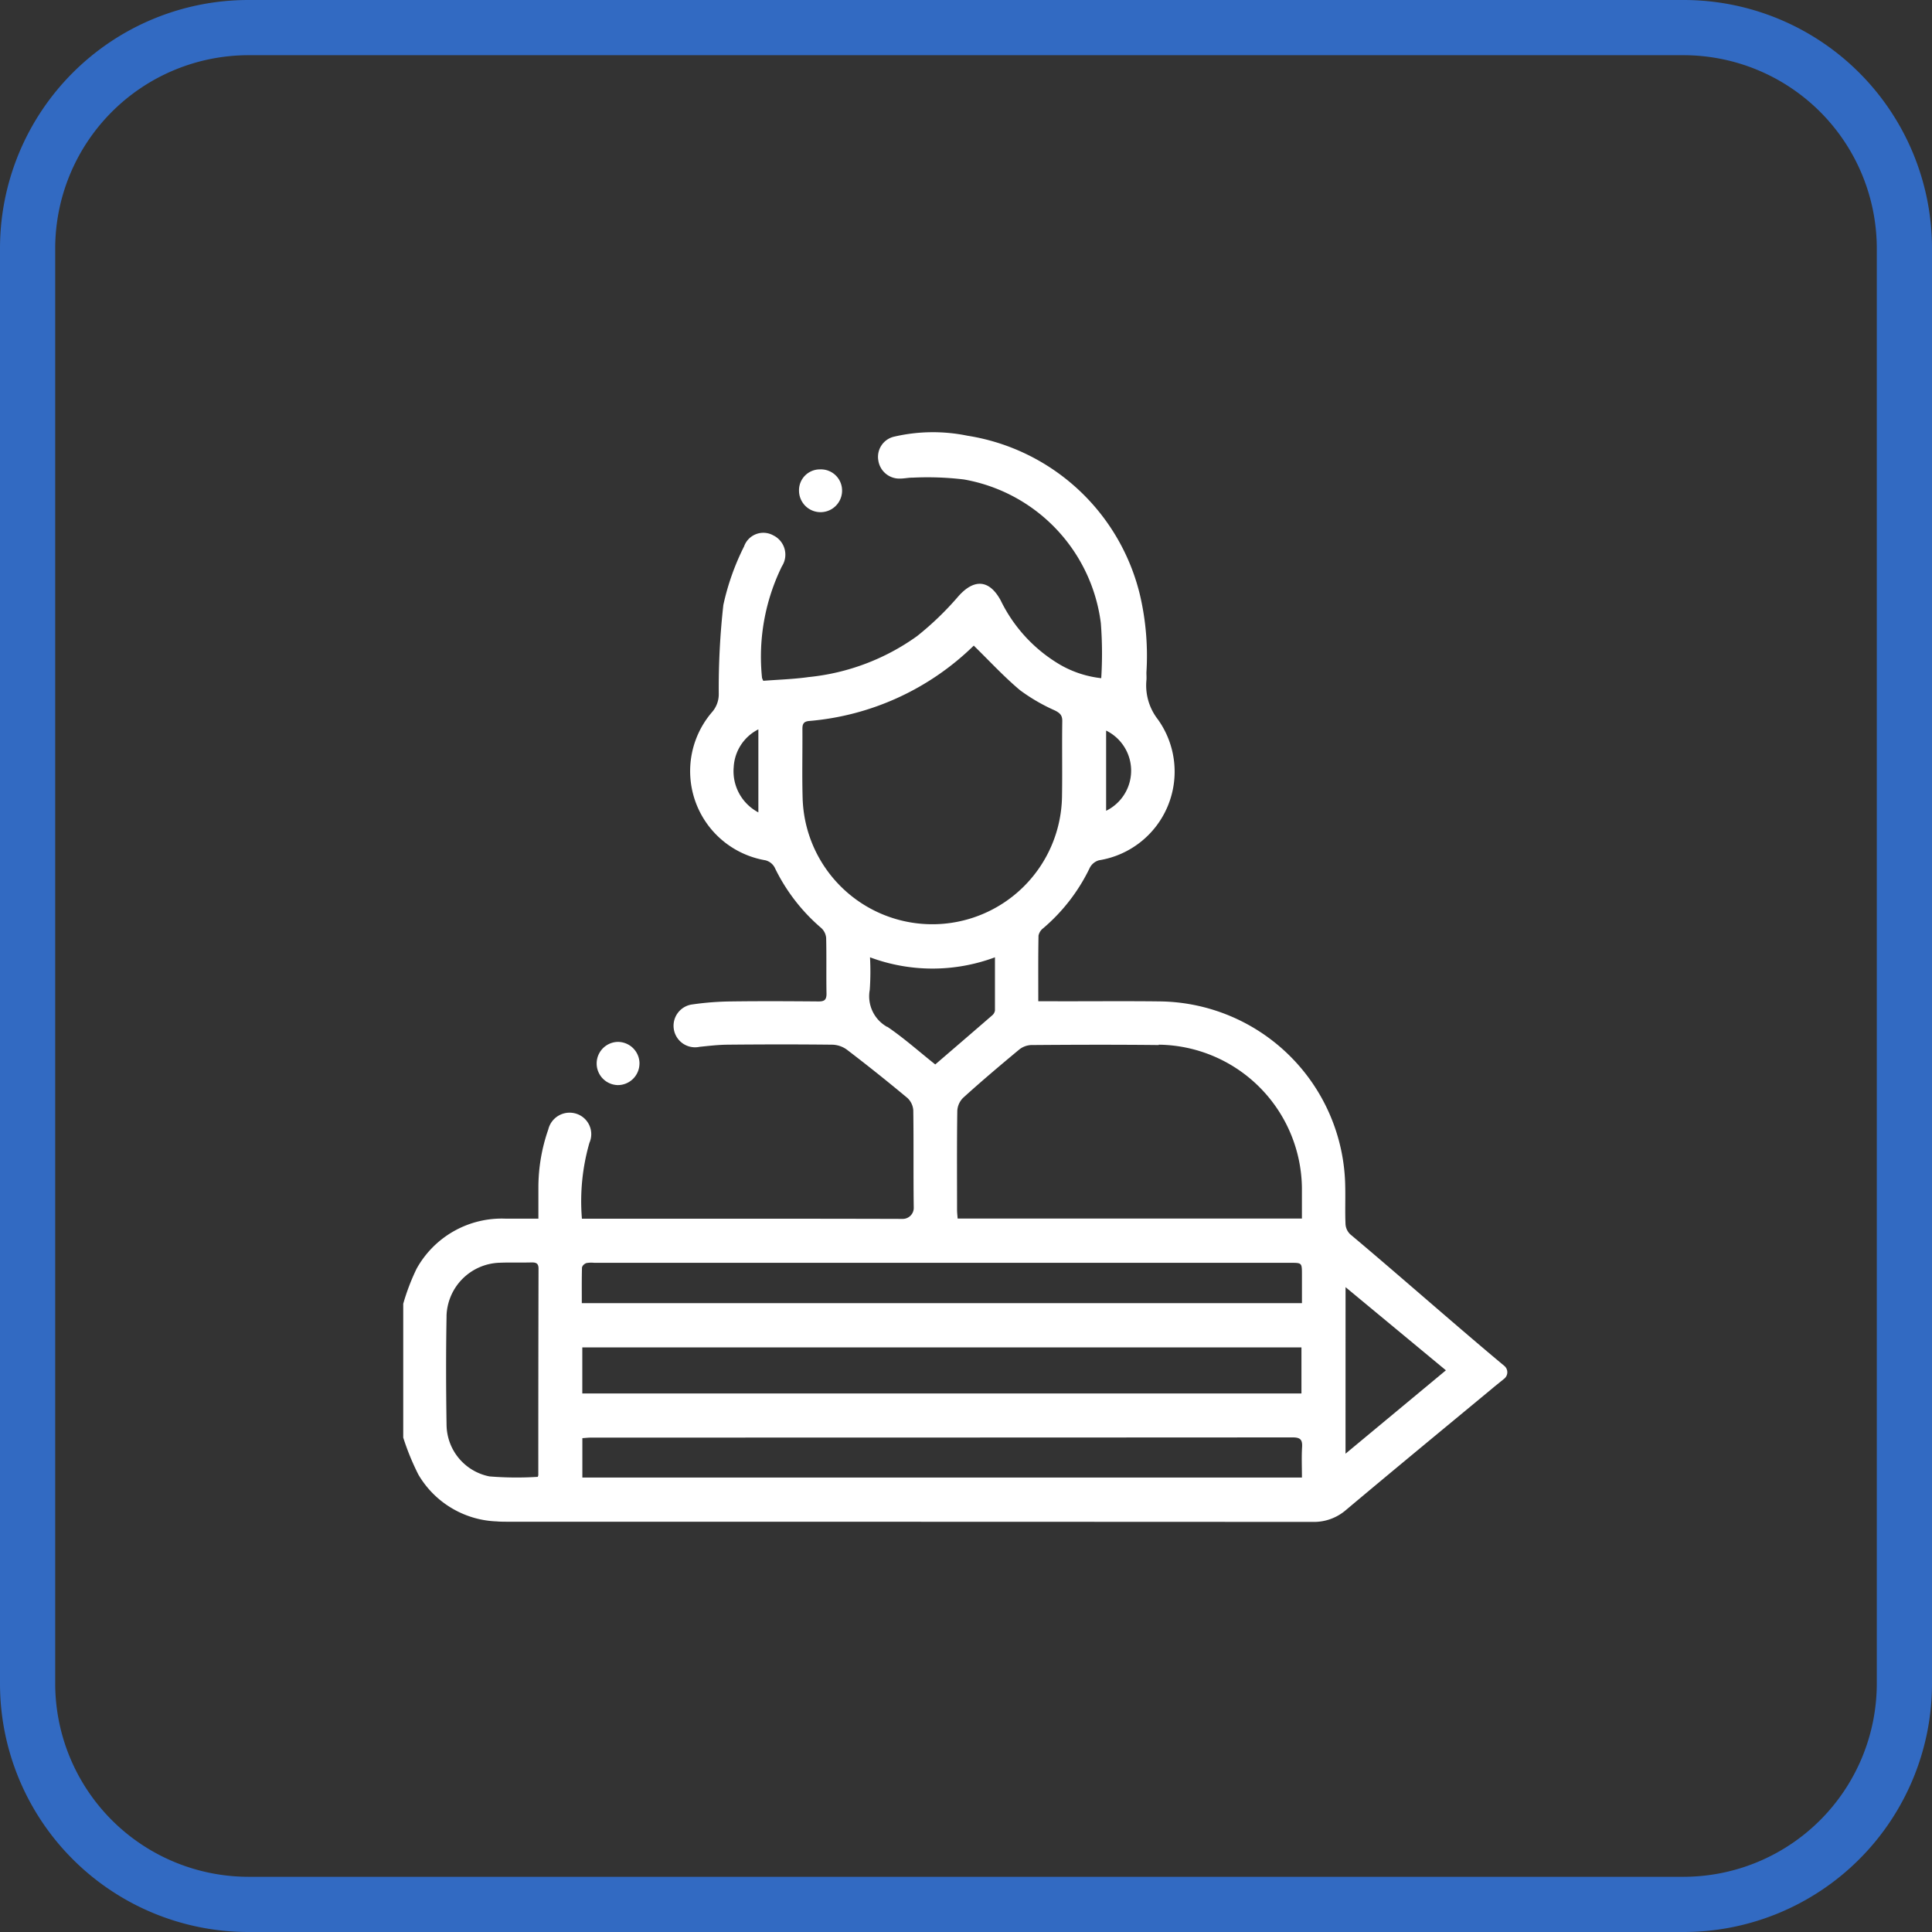 <svg xmlns="http://www.w3.org/2000/svg" width="70" height="70" viewBox="0 0 70 70"><rect x="0" y="0" width="70" height="70" fill="#333333" stroke="none"/><g transform="translate(-1025 -3432)"><path d="M9,2A7.008,7.008,0,0,0,2,9V61a7.008,7.008,0,0,0,7,7H61a7.008,7.008,0,0,0,7-7V9a7.008,7.008,0,0,0-7-7H9M9,0H61a9,9,0,0,1,9,9V61a9,9,0,0,1-9,9H9a9,9,0,0,1-9-9V9A9,9,0,0,1,9,0Z" transform="translate(1025 3432)" fill="#326ac2"></path><g transform="translate(96.662 346.457)"><path d="M969.335,38.037a.754.754,0,0,1,.76-.775.766.766,0,0,1,.8.77.78.78,0,1,1-1.56,0" transform="translate(-12.047 3065.288)" fill="#fff"></path><path d="M939.321,127.208a.784.784,0,0,1-.792.786.783.783,0,0,1-.007-1.565.784.784,0,0,1,.8.78" transform="translate(12.186 2996.864)" fill="#fff"></path><path d="M911.1,70.956c.165.011.331.009.5.009q14.543,0,29.086.007a1.767,1.767,0,0,0,1.138-.415c1.748-1.469,3.51-2.921,5.269-4.378l.119-.1.362-.293a.3.3,0,0,0,.009-.466l0,0c-1.648-1.37-3.939-3.392-5.583-4.768a.556.556,0,0,1-.172-.363c-.021-.455,0-.911-.011-1.367a6.8,6.8,0,0,0-6.7-6.709c-1.347-.017-2.693,0-4.04-.006h-.381c0-.825-.006-1.6.008-2.377a.445.445,0,0,1,.17-.268,6.648,6.648,0,0,0,1.693-2.2.54.54,0,0,1,.331-.263,3.252,3.252,0,0,0,2.13-5.105,2,2,0,0,1-.414-1.419c.008-.093,0-.187,0-.28a9.689,9.689,0,0,0-.227-2.778,7.651,7.651,0,0,0-6.257-5.8,6.211,6.211,0,0,0-2.653.033.75.75,0,0,0-.576.867.769.769,0,0,0,.786.653c.155,0,.31-.037.464-.034a11.038,11.038,0,0,1,1.852.066,6.059,6.059,0,0,1,4.96,5.21,14.41,14.41,0,0,1,.014,1.99,3.83,3.83,0,0,1-1.456-.468,5.474,5.474,0,0,1-2.188-2.352c-.415-.762-.968-.786-1.536-.143a10.961,10.961,0,0,1-1.492,1.438,8.124,8.124,0,0,1-3.934,1.485c-.548.077-1.105.093-1.639.135a.613.613,0,0,1-.046-.11,7.438,7.438,0,0,1,.723-4.042.776.776,0,0,0-.314-1.117.74.74,0,0,0-1.059.4,8.96,8.96,0,0,0-.751,2.122,27.1,27.1,0,0,0-.166,3.218.981.981,0,0,1-.244.664A3.277,3.277,0,0,0,920.81,47a.527.527,0,0,1,.331.254,6.715,6.715,0,0,0,1.692,2.2.552.552,0,0,1,.177.357c.017.675,0,1.351.013,2.026,0,.224-.081.279-.291.277-1.057-.009-2.113-.014-3.17,0a10.613,10.613,0,0,0-1.391.107.78.78,0,1,0,.251,1.538c.335-.035.67-.074,1.007-.078,1.264-.012,2.529-.014,3.793,0a.932.932,0,0,1,.553.191q1.108.846,2.18,1.74a.673.673,0,0,1,.212.444c.017,1.179,0,2.358.017,3.537a.4.4,0,0,1-.4.4c-3.75-.011-7.5-.007-11.25-.007h-.373a7.649,7.649,0,0,1,.272-2.749.777.777,0,0,0-.483-1.057.794.794,0,0,0-1.008.574,6.373,6.373,0,0,0-.358,2.1c0,.361,0,.722,0,1.131h-1.166A3.528,3.528,0,0,0,908.17,61.8a7.909,7.909,0,0,0-.483,1.267v4.849a9.062,9.062,0,0,0,.547,1.338,3.432,3.432,0,0,0,2.868,1.7m30.727-8.488,3.636,3.013L941.828,68.5ZM933.154,42.3a1.618,1.618,0,0,1,0,2.906Zm-12.6,2.964a1.684,1.684,0,0,1-.893-1.645,1.626,1.626,0,0,1,.893-1.363Zm19.7,23c-.022.358-.005.719-.005,1.1H914.177V67.937c.108-.007.217-.02.326-.02q12.705,0,25.41-.007c.282,0,.357.086.341.354m-26.079-3.615h26.056v1.669H914.175Zm20.887-10.968a5.252,5.252,0,0,1,5.186,5.2c0,.351,0,.7,0,1.1H927.774c-.008-.11-.02-.209-.021-.308,0-1.2-.009-2.4.009-3.6a.715.715,0,0,1,.213-.469c.661-.6,1.339-1.172,2.023-1.741a.749.749,0,0,1,.436-.169c1.542-.012,3.085-.017,4.627,0m-6.7-14.475c.012-.01.025-.011,0,0m-6.2,5.634c-.029-.869-.005-1.74-.011-2.611,0-.167.033-.266.23-.288a9.692,9.692,0,0,0,5.978-2.732c.581.568,1.1,1.133,1.681,1.619a6.658,6.658,0,0,0,1.256.729c.175.09.273.166.27.384-.014.922.006,1.844-.01,2.766a4.7,4.7,0,0,1-9.393.132m3.058,8.184a1.271,1.271,0,0,1-.63-1.341,9.555,9.555,0,0,0,.009-1.18,6.477,6.477,0,0,0,4.527,0c0,.672,0,1.3,0,1.927a.285.285,0,0,1-.1.176c-.678.589-1.36,1.174-2.063,1.779-.583-.463-1.131-.953-1.734-1.363m-11.054,8.7c0-.05.09-.124.151-.141a1.023,1.023,0,0,1,.278-.009H939.83c.418,0,.418,0,.419.42,0,.339,0,.679,0,1.041H914.157c0-.446-.005-.879.007-1.31M909.256,63.5a1.986,1.986,0,0,1,1.912-1.918c.393-.017.786,0,1.179-.012.165,0,.242.044.242.227q-.009,3.74-.008,7.48a.224.224,0,0,1-.02.062,12.189,12.189,0,0,1-1.75-.016,1.926,1.926,0,0,1-1.554-1.851c-.021-1.324-.024-2.649,0-3.973" transform="translate(35.261 3069.713)" fill="#fff"></path></g></g></svg>